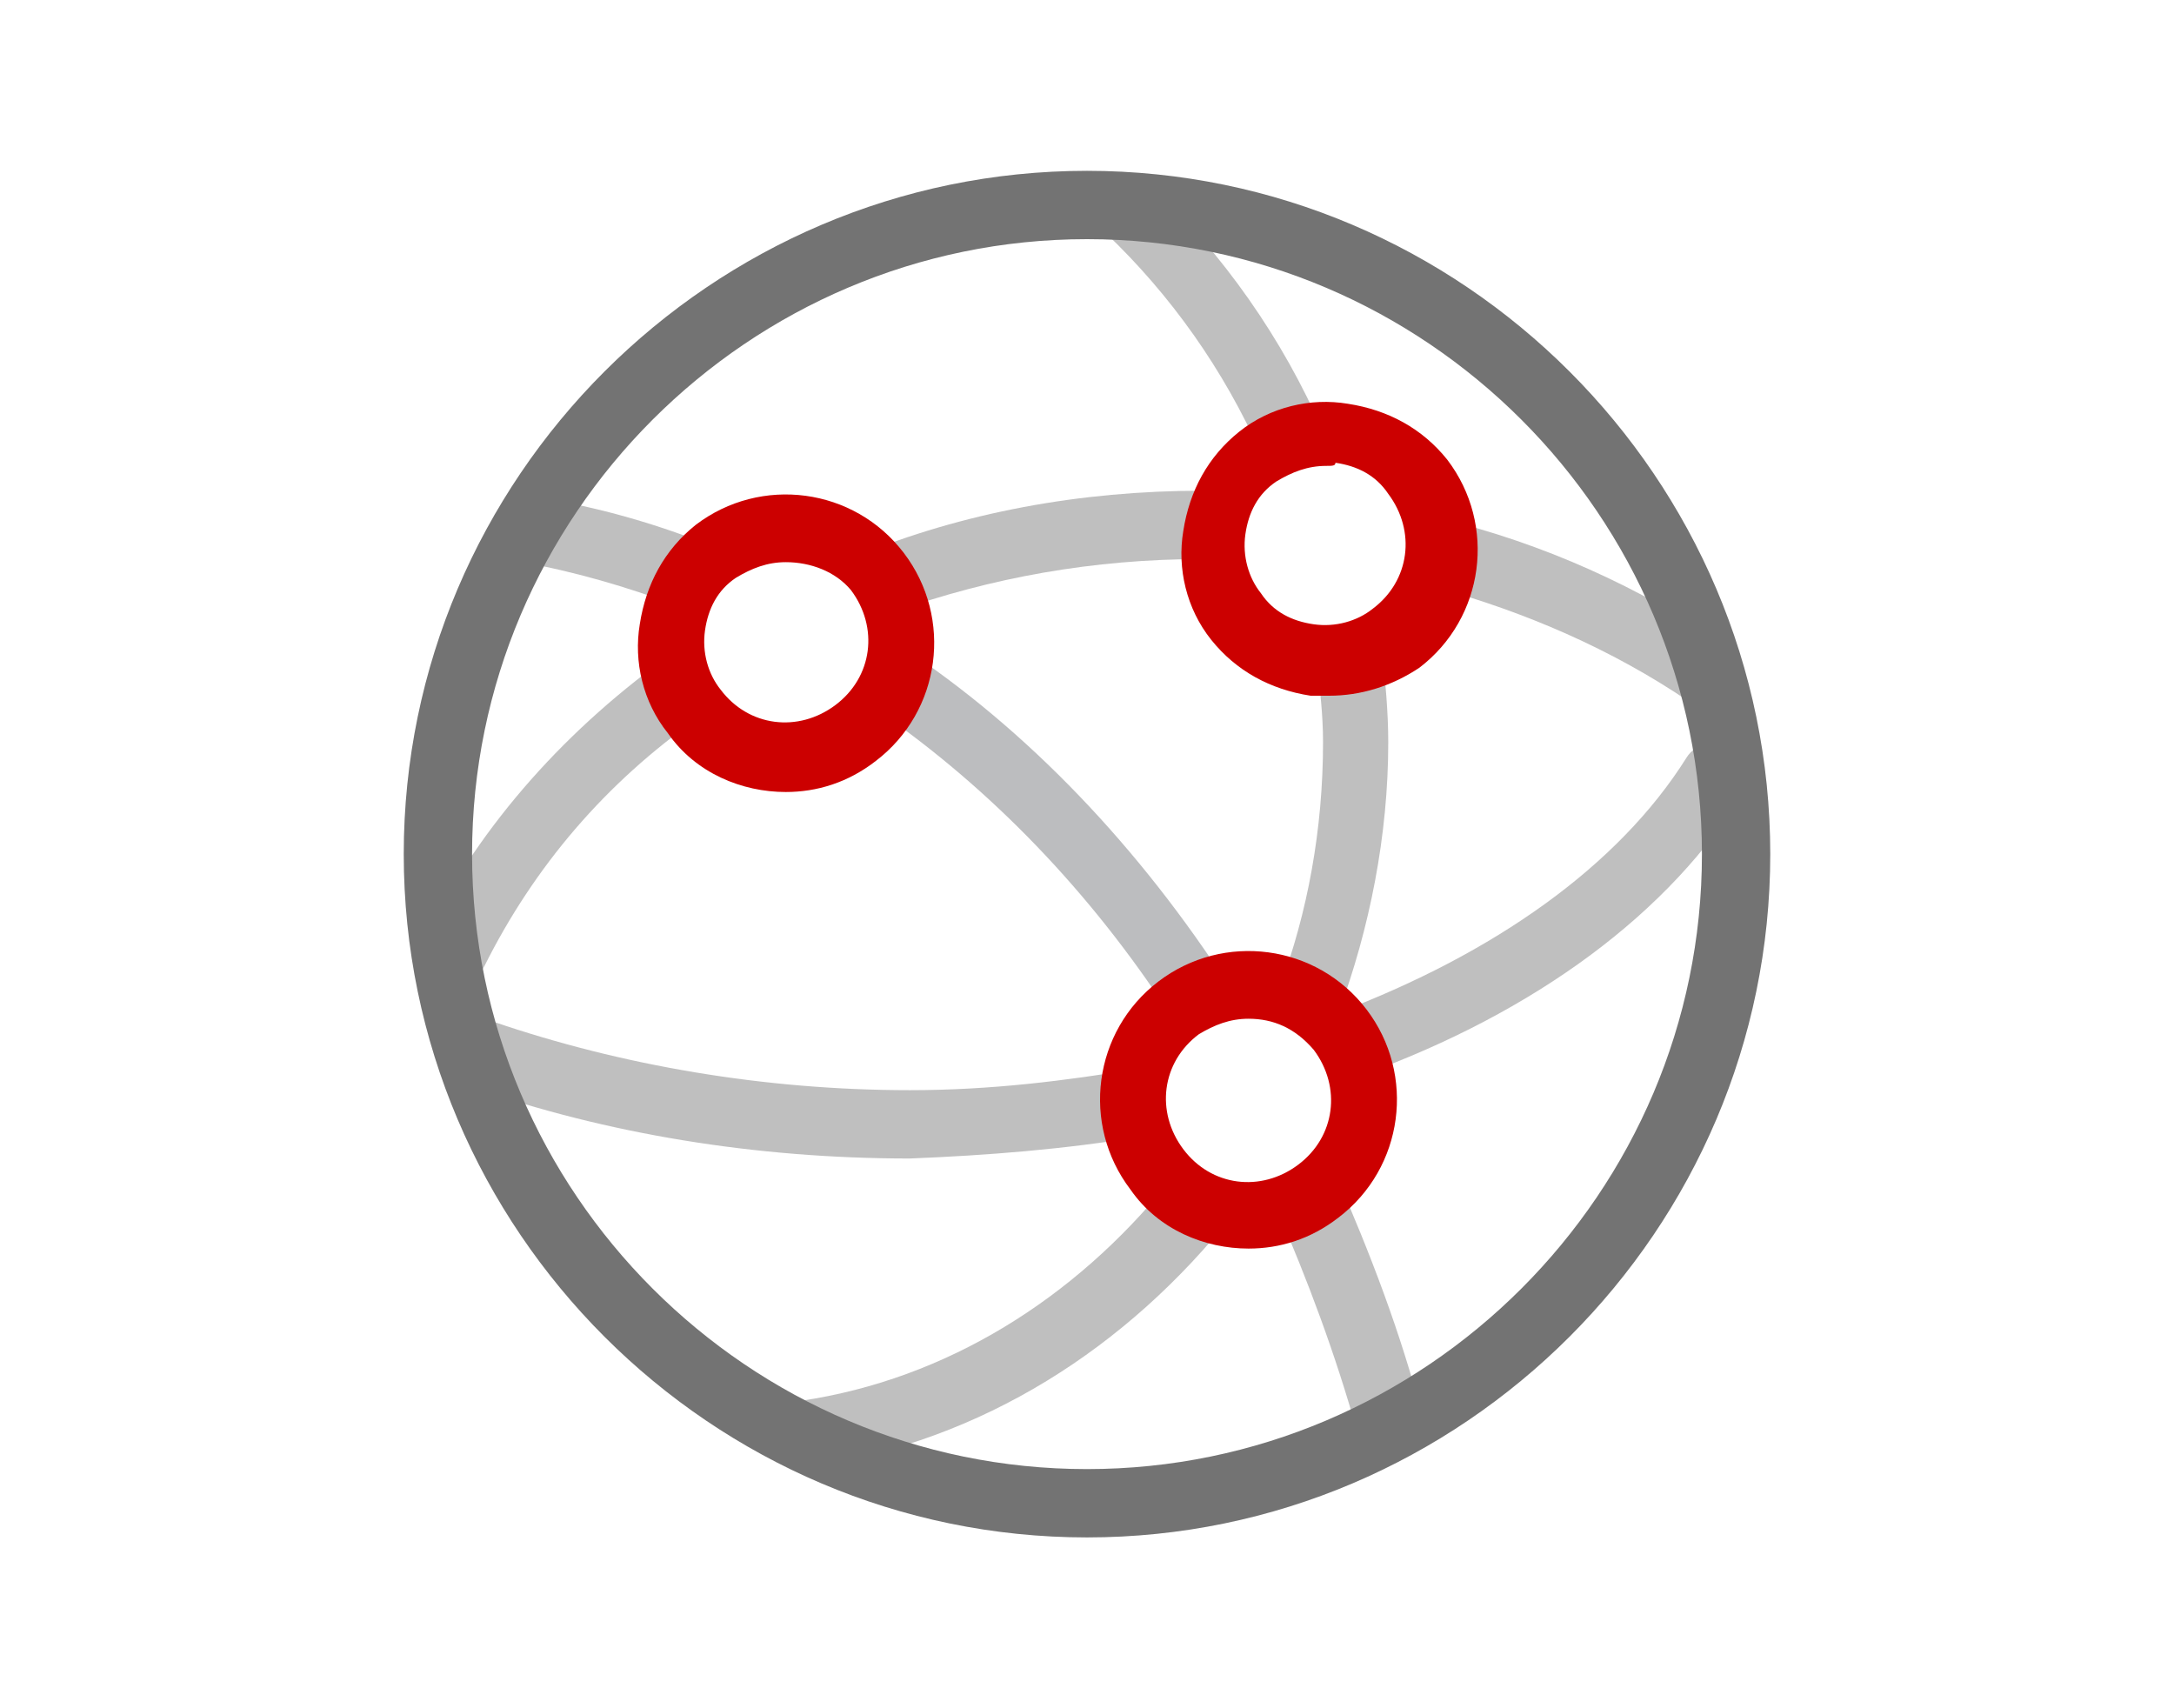 <svg enable-background="new 0 0 70 55" height="55" viewBox="0 0 70 55" width="70" xmlns="http://www.w3.org/2000/svg"><path d="m29 20.8c0 .8-.3 1.5-.7 2.1 3.6 2.5 6.8 5.8 9.4 9.8.1-.1.2-.2.2-.2.5-.4 1.1-.6 1.7-.7-2.9-4.5-6.5-8.3-10.6-11z" fill="#bcbdbf"/><g fill="#bfbfbf"><path d="m38.7 15.8c-3.9 0-7.7.7-11.1 2.1l.6.6c.3.4.5.8.6 1.2 3.1-1.1 6.4-1.7 9.9-1.7h.4c-.1-.7.1-1.5.5-2.2-.4 0-.6 0-.9 0z"/><path d="m16.8 18.1c1.7.3 3.4.8 5 1.4.2-.6.6-1.2 1.2-1.7.1 0 .1-.1.2-.1-1.9-.8-4-1.4-6-1.7-.6-.1-1.1.3-1.2.9-.2.5.2 1.1.8 1.2z"/><path d="m46.2 18.9c2.9.8 5.7 2 8.2 3.7.5.3 1.2.2 1.5-.3s.2-1.2-.3-1.5c-2.8-1.9-5.9-3.3-9.2-4.1.1.8.1 1.5-.2 2.2z"/><path d="m40.6 14.6c.6-.4 1.3-.7 2-.7-1.3-3-3.2-5.7-5.6-8-.4-.4-1.1-.4-1.5.1-.4.4-.4 1.1.1 1.5 2.1 2 3.8 4.4 5 7.1z"/><path d="m15.6 31.1c1.6-3.2 3.9-5.9 6.9-8 0 0-.1-.1-.1-.1-.4-.6-.7-1.3-.7-2-3.4 2.4-6.2 5.5-8 9.1-.3.5 0 1.2.5 1.4.2.1.3.1.5.1.3.1.7-.1.9-.5z"/><path d="m55.8 24.1c-.5-.3-1.2-.2-1.5.3-2.2 3.5-6.2 6.3-11.2 8.2 1-2.7 1.6-5.7 1.6-8.7 0-1-.1-2-.2-3-.7.4-1.4.5-2.1.4.1.9.2 1.7.2 2.6 0 2.8-.5 5.5-1.4 7.9.8.2 1.5.6 2 1.3.4.5.6 1 .7 1.5 5.5-2 9.9-5.2 12.3-9.2.3-.4.1-1-.4-1.3z"/><path d="m43 37.8c-.2.2-.4.4-.6.5-.4.3-.8.5-1.3.6 1 2.3 1.9 4.7 2.6 7.2.1.5.6.8 1 .8h.3c.6-.2.9-.7.8-1.3-.7-2.7-1.7-5.3-2.8-7.8z"/><path d="m36.7 36.6c-.2-.7-.3-1.5 0-2.2-2.4.4-4.8.7-7.4.7-4.7 0-9.3-.8-13.4-2.2-.6-.2-1.2.1-1.4.7s.1 1.2.7 1.4c4.3 1.5 9.1 2.3 14.1 2.3 2.5-.1 5-.3 7.4-.7z"/><path d="m37.6 38.1c-3 3.7-7.1 6.3-11.8 7-.6.1-1 .6-.9 1.2.1.5.5.9 1.1.9h.2c5.4-.8 10.1-3.8 13.5-8.1-.9-.2-1.6-.5-2.1-1z"/></g><path d="m42.8 22.4c-.2 0-.4 0-.6 0-1.3-.2-2.4-.8-3.2-1.8s-1.1-2.3-.9-3.5c.2-1.3.8-2.4 1.8-3.2s2.3-1.1 3.5-.9c1.3.2 2.4.8 3.2 1.8 1.6 2.1 1.2 5.1-.9 6.7-.9.6-1.9.9-2.9.9zm-.1-7.4c-.6 0-1.1.2-1.6.5-.6.4-.9 1-1 1.7s.1 1.4.5 1.9c.4.6 1 .9 1.7 1s1.4-.1 1.9-.5c1.2-.9 1.4-2.5.5-3.7-.4-.6-1-.9-1.7-1 0 .1-.1.1-.3.1z" fill="#c00"/><path d="m25.3 25.5c-1.4 0-2.9-.6-3.8-1.9-.8-1-1.1-2.3-.9-3.5.2-1.3.8-2.4 1.8-3.2 2.1-1.6 5.1-1.2 6.7.9 1.6 2.1 1.2 5.1-.9 6.7-.9.7-1.9 1-2.9 1zm0-7.4c-.6 0-1.1.2-1.6.5-.6.4-.9 1-1 1.7s.1 1.4.5 1.9c.9 1.2 2.5 1.4 3.7.5s1.4-2.5.5-3.7c-.5-.6-1.3-.9-2.1-.9z" fill="#c00"/><path d="m40.2 40.2c-1.4 0-2.9-.6-3.8-1.9-1.6-2.1-1.2-5.1.9-6.7s5.1-1.2 6.7.9c1.6 2.1 1.2 5.1-.9 6.7-.9.7-1.9 1-2.9 1zm0-7.4c-.6 0-1.1.2-1.6.5-1.2.9-1.4 2.5-.5 3.7s2.5 1.4 3.7.5 1.4-2.5.5-3.7c-.6-.7-1.3-1-2.1-1z" fill="#c00"/><path d="m35 49.5c-12.1 0-22-9.9-22-22s9.9-22 22-22 22 9.9 22 22-9.9 22-22 22zm0-41.8c-10.9 0-19.8 8.9-19.8 19.8s8.9 19.8 19.8 19.8 19.8-8.9 19.8-19.8-8.9-19.8-19.8-19.8z" fill="#737373"/><path d="m0 0h70v55h-70z" fill="none"/></svg>